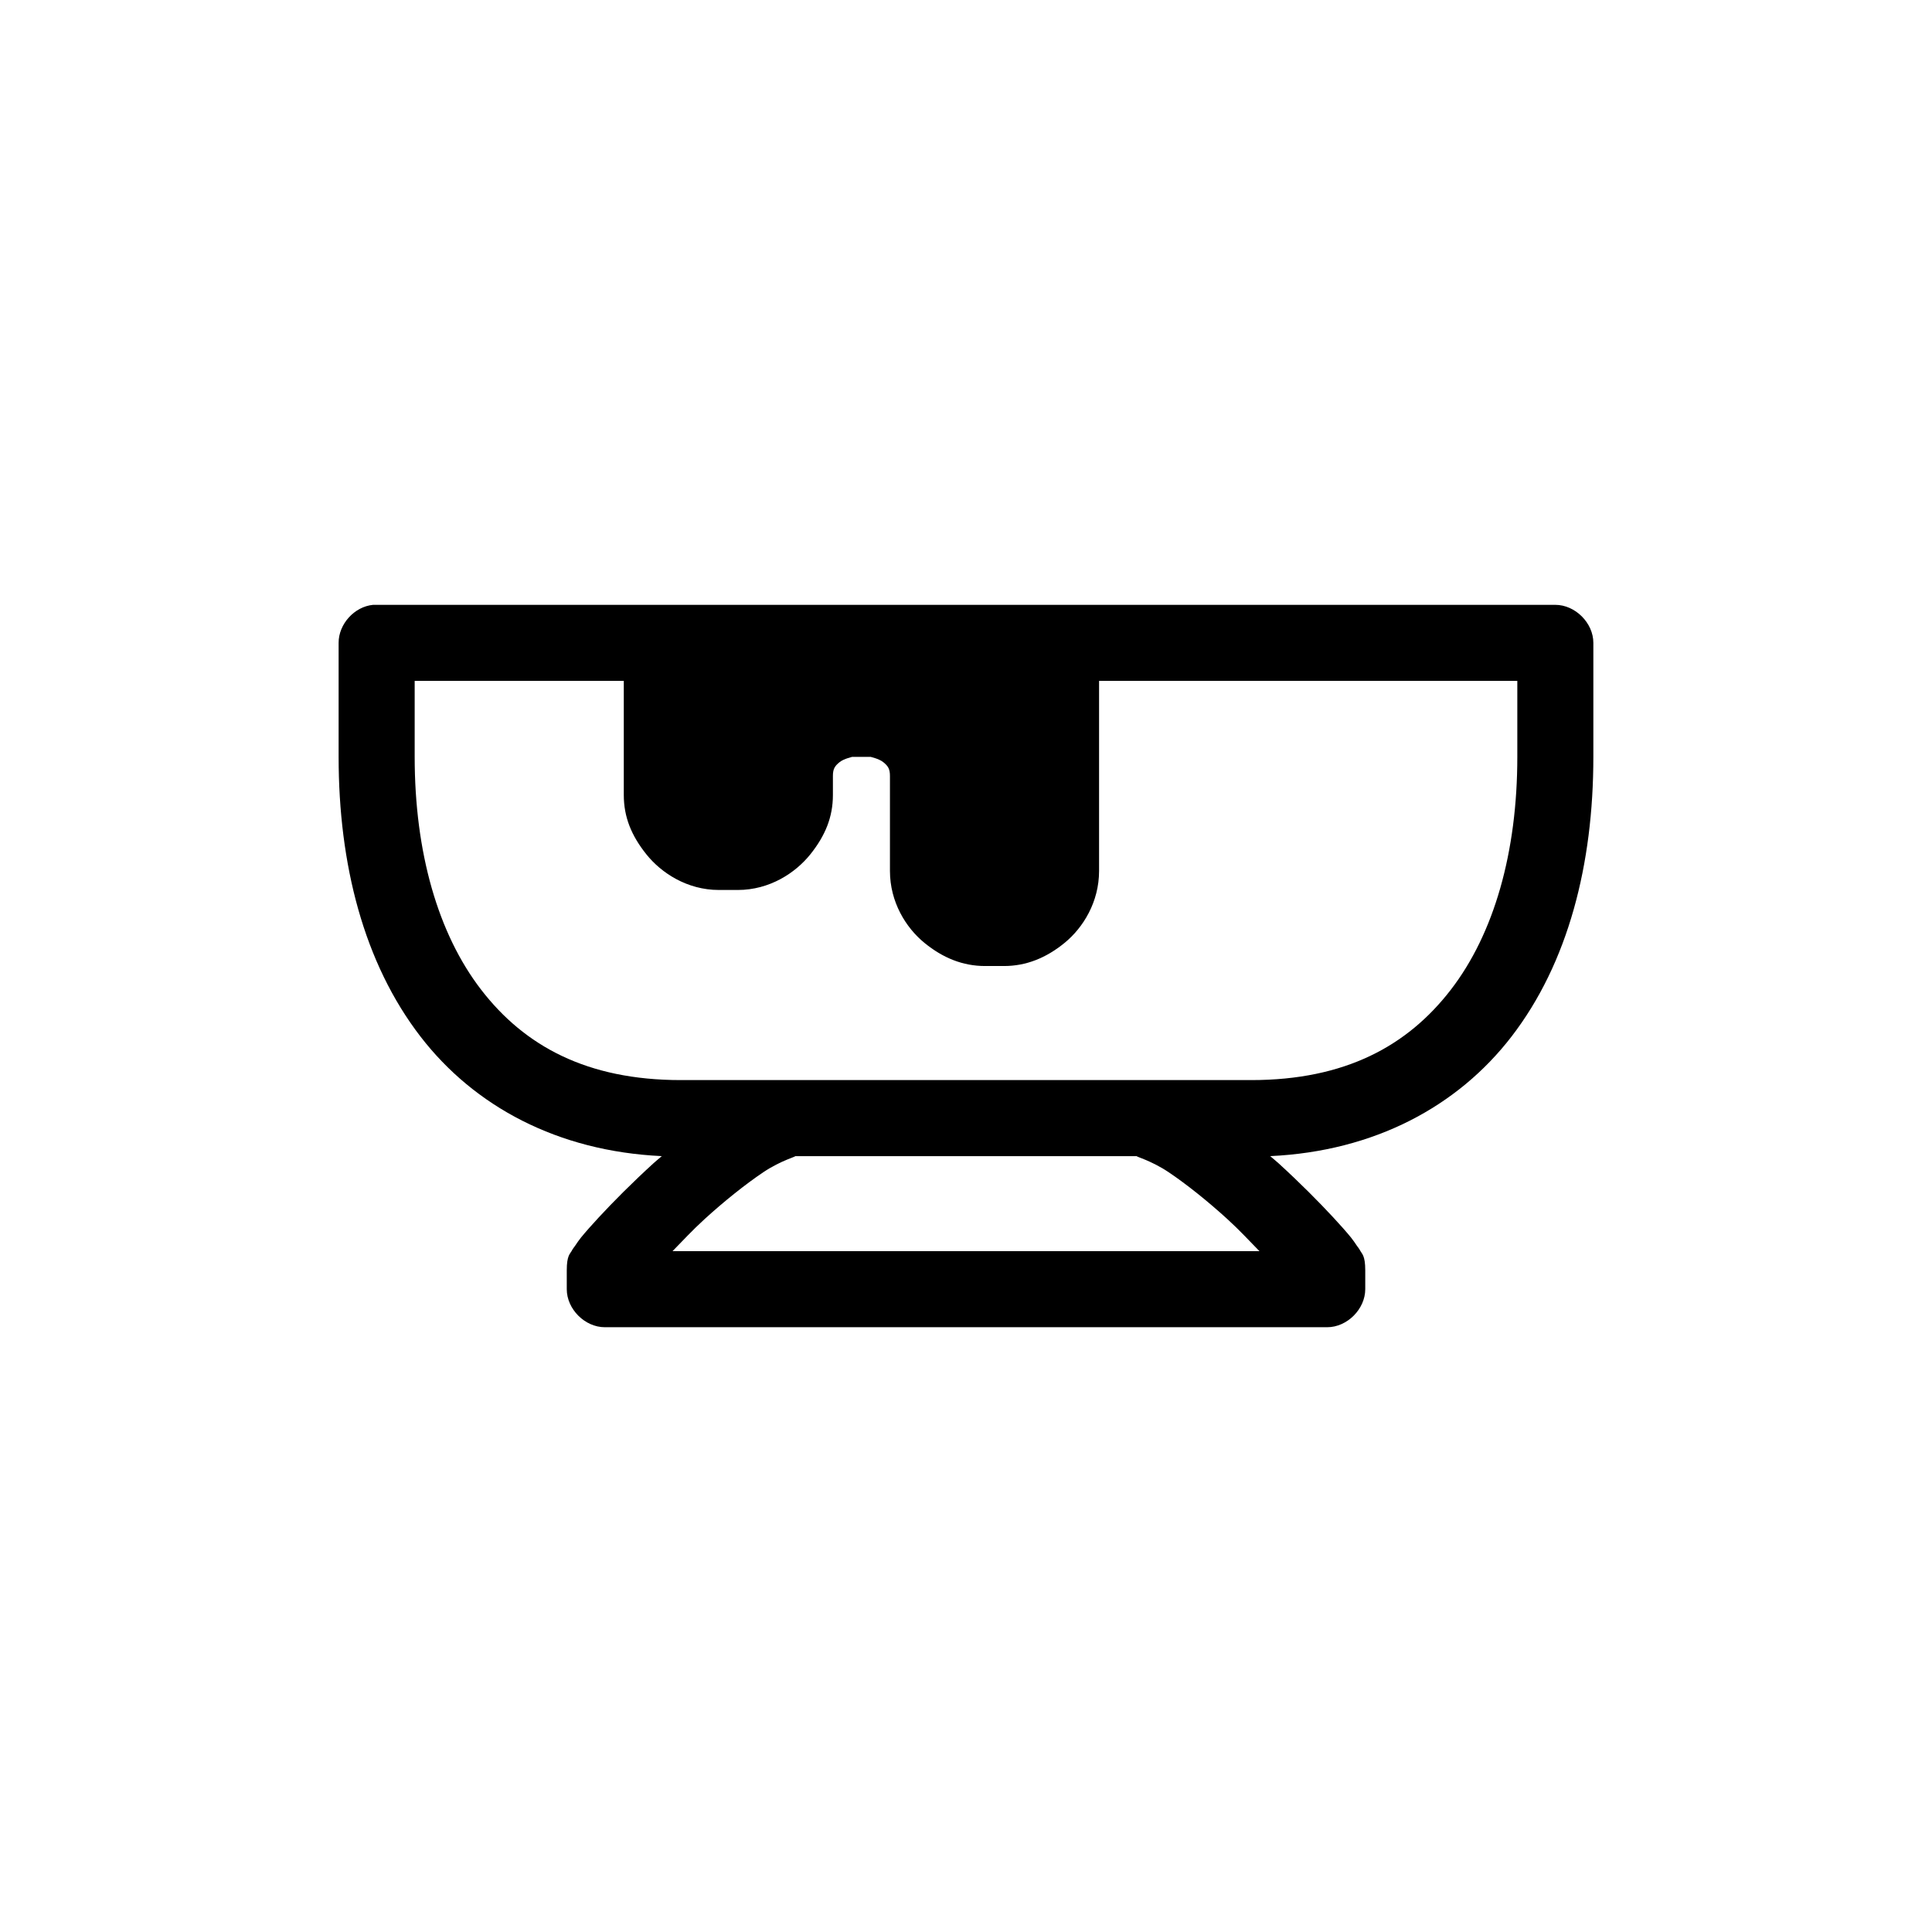 <?xml version="1.0" encoding="UTF-8"?>
<!-- Uploaded to: ICON Repo, www.svgrepo.com, Generator: ICON Repo Mixer Tools -->
<svg fill="#000000" width="800px" height="800px" version="1.1" viewBox="144 144 512 512" xmlns="http://www.w3.org/2000/svg">
 <path d="m242.87 304.29c-4.953 0.469-9.152 5.102-9.133 10.074v30.227c0 28.441 6.644 54.598 21.727 74.148 14.223 18.434 36.27 30.355 63.922 31.645-0.723 0.645-1.492 1.242-2.203 1.891-5.629 5.133-10.691 10.234-14.484 14.328-1.895 2.047-3.5 3.856-4.723 5.352-0.609 0.75-1.035 1.414-1.574 2.203-0.27 0.395-0.578 0.719-0.945 1.418-0.367 0.699-1.258 1.148-1.258 5.039v5.039c0 5.273 4.801 10.074 10.078 10.074h191.45c5.277 0 10.074-4.801 10.078-10.074v-5.039c0-3.887-0.895-4.34-1.258-5.039-0.367-0.699-0.676-1.023-0.945-1.418-0.539-0.789-0.965-1.453-1.574-2.203-1.223-1.5-2.828-3.309-4.723-5.352-3.793-4.09-8.855-9.195-14.484-14.328-0.711-0.648-1.48-1.242-2.203-1.891 27.648-1.289 49.699-13.207 63.922-31.645 15.074-19.555 21.715-45.707 21.715-74.148v-30.227c0-5.277-4.801-10.074-10.078-10.074h-312.36c-0.316-0.016-0.629-0.016-0.945 0zm11.023 20.148h55.418v30.227c0 5.879 2.031 10.805 5.984 15.742 3.953 4.941 10.812 9.445 19.207 9.445h5.039c8.398 0 15.254-4.508 19.207-9.445 3.949-4.938 5.981-9.863 5.981-15.742v-5.039c0-1.867 0.508-2.617 1.73-3.621 1.227-1.004 3.531-1.418 3.305-1.418h5.039c-0.223 0 2.082 0.414 3.305 1.418 1.23 1.004 1.738 1.758 1.738 3.621v25.188c0 8.211 4.199 15.016 9.133 19.051 4.934 4.035 10.238 6.141 16.059 6.141h5.039c5.82 0 11.129-2.106 16.059-6.141 4.93-4.035 9.129-10.84 9.129-19.047v-50.379h110.84v20.152c0 25.23-6.148 46.824-17.633 61.715-11.484 14.887-27.996 23.93-52.898 23.93h-151.15c-24.902 0-41.414-9.039-52.898-23.93-11.484-14.887-17.633-36.484-17.633-61.715zm100.76 125.95h90.688c-0.789 0 3.606 1.07 8.344 4.25 4.738 3.18 10.438 7.742 15.586 12.438 3.309 3.019 5.769 5.723 8.5 8.5h-155.55c2.731-2.777 5.191-5.481 8.5-8.5 5.148-4.695 10.848-9.258 15.586-12.438 4.738-3.18 9.137-4.25 8.344-4.25z"/>
</svg>
